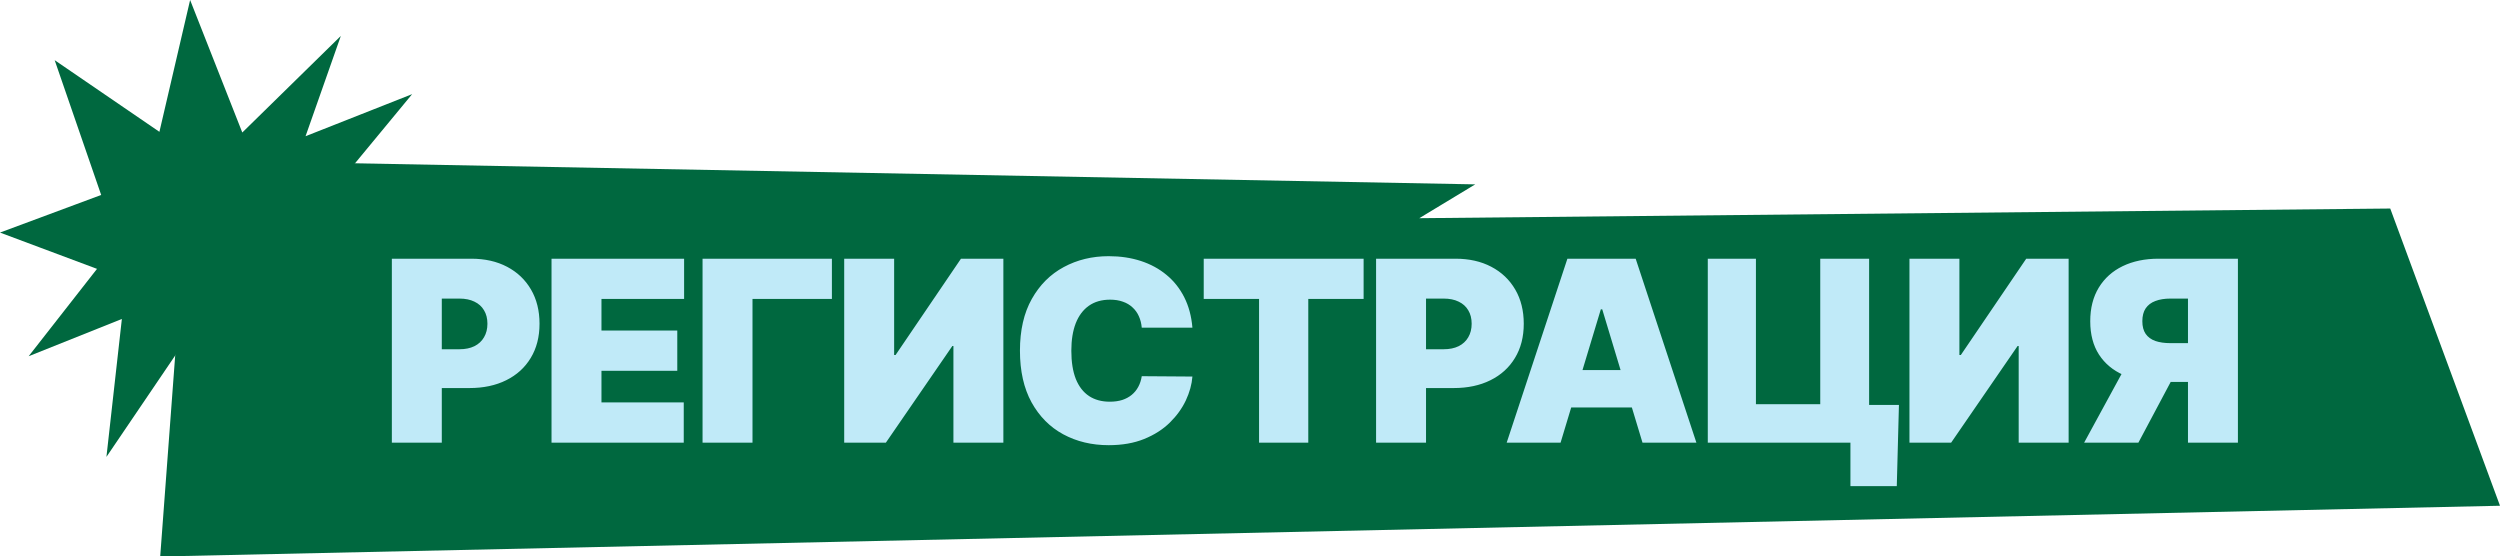<?xml version="1.0" encoding="UTF-8"?> <svg xmlns="http://www.w3.org/2000/svg" width="593" height="132" viewBox="0 0 593 132" fill="none"><path d="M38 132L45.01 38L349.922 43.732L336.652 51.756L566.965 49.464L593 119.964L38 132Z" fill="#00683F"></path><path d="M64.33 109.994L47.553 75.481L25.245 108.376L28.906 75.661L6.796 84.496L23.011 63.774L0 55.167L23.999 46.245L12.968 14.274L37.813 31.27L45.096 0L57.472 31.431L80.847 8.52L72.477 32.312L97.76 22.329L79.73 44.155L108 48.533L77.174 58.615L100.735 77.912L66.632 73.329L64.33 110V109.994Z" fill="#00683F"></path><path d="M92.946 105V61.364H111.782C115.02 61.364 117.854 62.003 120.283 63.281C122.712 64.56 124.601 66.356 125.951 68.672C127.3 70.987 127.975 73.693 127.975 76.79C127.975 79.915 127.279 82.621 125.887 84.908C124.509 87.195 122.57 88.956 120.07 90.192C117.584 91.428 114.679 92.046 111.356 92.046H100.106V82.841H108.969C110.361 82.841 111.547 82.599 112.527 82.117C113.522 81.619 114.282 80.916 114.807 80.007C115.347 79.098 115.617 78.026 115.617 76.79C115.617 75.54 115.347 74.474 114.807 73.594C114.282 72.699 113.522 72.017 112.527 71.548C111.547 71.065 110.361 70.824 108.969 70.824H104.793V105H92.946ZM130.821 105V61.364H162.27V70.909H142.668V78.409H160.651V87.954H142.668V95.454H162.185V105H130.821ZM197.327 61.364V70.909H178.492V105H166.646V61.364H197.327ZM200.243 61.364H212.09V84.204H212.431L227.942 61.364H237.999V105H226.152V82.074H225.897L210.13 105H200.243V61.364ZM282.841 77.727H270.824C270.739 76.733 270.512 75.831 270.142 75.021C269.787 74.212 269.29 73.516 268.651 72.933C268.026 72.337 267.266 71.882 266.371 71.57C265.476 71.243 264.461 71.079 263.324 71.079C261.336 71.079 259.652 71.562 258.275 72.528C256.911 73.494 255.874 74.879 255.164 76.683C254.468 78.487 254.12 80.653 254.12 83.182C254.12 85.852 254.475 88.09 255.185 89.894C255.909 91.683 256.954 93.033 258.317 93.942C259.681 94.837 261.321 95.284 263.239 95.284C264.333 95.284 265.313 95.149 266.179 94.879C267.046 94.595 267.799 94.19 268.438 93.665C269.077 93.139 269.596 92.507 269.993 91.769C270.405 91.016 270.682 90.171 270.824 89.233L282.841 89.318C282.699 91.165 282.181 93.047 281.286 94.965C280.391 96.868 279.12 98.629 277.472 100.249C275.838 101.854 273.814 103.146 271.4 104.126C268.985 105.107 266.179 105.597 262.983 105.597C258.978 105.597 255.384 104.737 252.202 103.018C249.034 101.3 246.527 98.771 244.681 95.433C242.848 92.095 241.932 88.011 241.932 83.182C241.932 78.324 242.87 74.233 244.745 70.909C246.62 67.571 249.148 65.05 252.33 63.345C255.512 61.626 259.063 60.767 262.983 60.767C265.739 60.767 268.275 61.144 270.59 61.896C272.905 62.649 274.936 63.75 276.684 65.199C278.431 66.633 279.837 68.402 280.902 70.504C281.968 72.606 282.614 75.014 282.841 77.727ZM285.523 70.909V61.364H323.449V70.909H310.324V105H298.648V70.909H285.523ZM326.407 105V61.364H345.243C348.481 61.364 351.315 62.003 353.744 63.281C356.173 64.56 358.062 66.356 359.412 68.672C360.761 70.987 361.436 73.693 361.436 76.79C361.436 79.915 360.74 82.621 359.348 84.908C357.97 87.195 356.031 88.956 353.531 90.192C351.045 91.428 348.14 92.046 344.816 92.046H333.566V82.841H342.43C343.822 82.841 345.008 82.599 345.988 82.117C346.983 81.619 347.743 80.916 348.268 80.007C348.808 79.098 349.078 78.026 349.078 76.79C349.078 75.54 348.808 74.474 348.268 73.594C347.743 72.699 346.983 72.017 345.988 71.548C345.008 71.065 343.822 70.824 342.43 70.824H338.254V105H326.407ZM370.168 105H357.384L371.788 61.364H387.981L402.384 105H389.6L380.055 73.381H379.714L370.168 105ZM367.782 87.784H391.816V96.648H367.782V87.784ZM450.428 96.051L449.917 115.312H438.922V105H435.854V96.051H450.428ZM405.087 105V61.364H416.507V95.881H431.763V61.364H443.354V105H405.087ZM452.923 61.364H464.77V84.204H465.11L480.622 61.364H490.679V105H478.832V82.074H478.576L462.809 105H452.923V61.364ZM530.833 105H518.987V70.824H514.811C513.433 70.824 512.247 71.016 511.253 71.399C510.258 71.769 509.491 72.351 508.951 73.146C508.426 73.928 508.163 74.943 508.163 76.193C508.163 77.429 508.426 78.43 508.951 79.197C509.491 79.965 510.258 80.526 511.253 80.881C512.247 81.222 513.433 81.392 514.811 81.392H523.674V90.597H512.424C509.115 90.597 506.21 90.05 503.71 88.956C501.21 87.862 499.264 86.243 497.872 84.098C496.494 81.953 495.805 79.318 495.805 76.193C495.805 73.097 496.48 70.44 497.829 68.224C499.179 66.008 501.068 64.311 503.497 63.132C505.94 61.953 508.774 61.364 511.998 61.364H530.833V105ZM505.265 84.972H517.879L507.226 105H494.356L505.265 84.972Z" fill="#C0EAF8"></path></svg> 